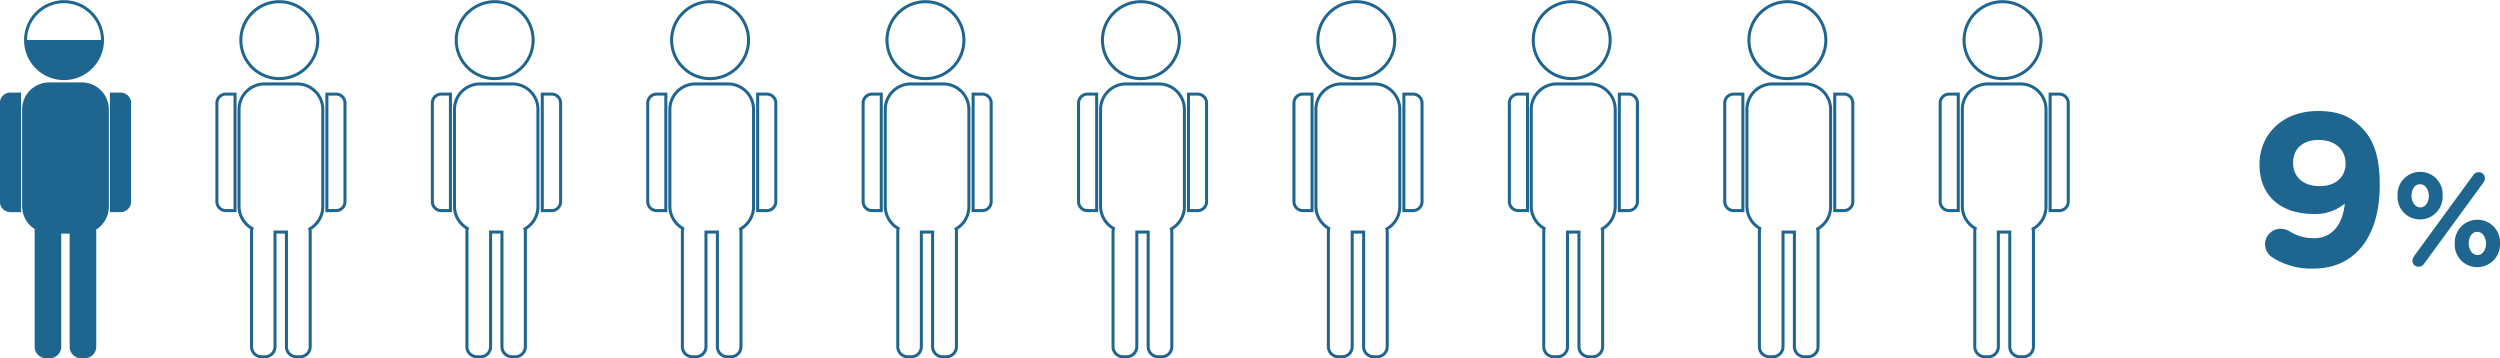 <svg xmlns="http://www.w3.org/2000/svg" xmlns:xlink="http://www.w3.org/1999/xlink" viewBox="0 0 413.44 59.22"><defs><clipPath id="clip-path" transform="translate(-1.77)"><rect y="6.62" width="27.41" height="57.25" style="fill:none"/></clipPath></defs><g id="Layer_2" data-name="Layer 2"><g id="txt"><path d="M377.66,42.63a2.63,2.63,0,0,1-1.3-2.27A2.55,2.55,0,0,1,379,37.84a2.83,2.83,0,0,1,1.44.43,7.37,7.37,0,0,0,4,1.12c3.1,0,4.75-2.34,5.11-5.73a7.63,7.63,0,0,1-5.11,1.73c-5.47,0-9-3-9-8.14v-.07c0-5.07,3.93-8.82,9.61-8.82,3.39,0,5.37.83,7.27,2.74s3,4.54,3,9.5v.07c0,8.18-3.85,13.75-11,13.75A11.91,11.91,0,0,1,377.66,42.63Zm12-15.59V27c0-2.23-1.66-3.85-4.43-3.85S381,24.7,381,26.93V27c0,2.24,1.65,3.78,4.39,3.78S389.68,29.2,389.68,27Z" transform="translate(-1.77)" style="fill:#1e6590"/><path d="M398.27,32.4v0A3.74,3.74,0,0,1,402,28.42a3.7,3.7,0,0,1,3.72,3.89v0A3.76,3.76,0,0,1,402,36.29,3.7,3.7,0,0,1,398.27,32.4Zm5.17,0v0c0-1-.57-1.93-1.46-1.93s-1.4.88-1.4,1.89v0c0,1,.57,1.94,1.45,1.94S403.44,33.39,403.44,32.4Zm-2.47,10,9.84-13.47a1.1,1.1,0,0,1,.9-.46,1,1,0,0,1,1,1,1.07,1.07,0,0,1-.24.71l-9.83,13.46a1.12,1.12,0,0,1-.91.47,1,1,0,0,1-1-1A1.23,1.23,0,0,1,401,42.39Zm6.76-2.12v0a3.75,3.75,0,0,1,3.76-3.94,3.71,3.71,0,0,1,3.72,3.9v0a3.76,3.76,0,0,1-3.76,3.94A3.7,3.7,0,0,1,407.73,40.27Zm5.17,0v0c0-1-.57-1.94-1.45-1.94s-1.41.88-1.41,1.9v0c0,1,.57,1.94,1.45,1.94S412.9,41.26,412.9,40.27Z" transform="translate(-1.77)" style="fill:#1e6590"/><path d="M12.33,13A6.36,6.36,0,1,0,6,6.61,6.36,6.36,0,0,0,12.33,13Z" transform="translate(-1.77)" style="fill:none;stroke:#1e6590;stroke-miterlimit:10;stroke-width:0.5px"/><path d="M15.3,13.88H9.91A4.22,4.22,0,0,0,5.68,18.1v16a4.22,4.22,0,0,0,2.13,3.67,1.84,1.84,0,0,0-.06.47v19A1.67,1.67,0,0,0,9.4,59H10a1.67,1.67,0,0,0,1.65-1.69V38.38h1.89v18.9A1.67,1.67,0,0,0,15.19,59h.6a1.67,1.67,0,0,0,1.65-1.69v-19a1.76,1.76,0,0,0-.06-.46,4.23,4.23,0,0,0,2.14-3.68v-16A4.22,4.22,0,0,0,15.3,13.88Z" transform="translate(-1.77)" style="fill:none;stroke:#1e6590;stroke-miterlimit:10;stroke-width:0.5px"/><path d="M2,17V33.35A1.48,1.48,0,0,0,3.5,34.83H5V15.56H3.5A1.48,1.48,0,0,0,2,17Z" transform="translate(-1.77)" style="fill:none;stroke:#1e6590;stroke-miterlimit:10;stroke-width:0.5px"/><path d="M21.72,15.56H20.2V34.83h1.52a1.49,1.49,0,0,0,1.48-1.48V17A1.48,1.48,0,0,0,21.72,15.56Z" transform="translate(-1.77)" style="fill:none;stroke:#1e6590;stroke-miterlimit:10;stroke-width:0.5px"/><path d="M48,13A6.36,6.36,0,1,0,41.6,6.61,6.36,6.36,0,0,0,48,13Z" transform="translate(-1.77)" style="fill:none;stroke:#1e6590;stroke-miterlimit:10;stroke-width:0.5px"/><path d="M50.92,13.88H45.53A4.23,4.23,0,0,0,41.3,18.1v16a4.21,4.21,0,0,0,2.14,3.67,1.49,1.49,0,0,0-.07.47v19A1.67,1.67,0,0,0,45,59h.6a1.67,1.67,0,0,0,1.65-1.69V38.38h1.89v18.9A1.67,1.67,0,0,0,50.81,59h.6a1.68,1.68,0,0,0,1.66-1.69v-19a1.77,1.77,0,0,0-.07-.46,4.23,4.23,0,0,0,2.15-3.68v-16A4.23,4.23,0,0,0,50.92,13.88Z" transform="translate(-1.77)" style="fill:none;stroke:#1e6590;stroke-miterlimit:10;stroke-width:0.5px"/><path d="M37.64,17V33.35a1.49,1.49,0,0,0,1.49,1.48h1.51V15.56H39.13A1.49,1.49,0,0,0,37.64,17Z" transform="translate(-1.77)" style="fill:none;stroke:#1e6590;stroke-miterlimit:10;stroke-width:0.5px"/><path d="M57.34,15.56H55.83V34.83h1.51a1.48,1.48,0,0,0,1.48-1.48V17A1.48,1.48,0,0,0,57.34,15.56Z" transform="translate(-1.77)" style="fill:none;stroke:#1e6590;stroke-miterlimit:10;stroke-width:0.5px"/><path d="M83.58,13a6.36,6.36,0,1,0-6.36-6.36A6.36,6.36,0,0,0,83.58,13Z" transform="translate(-1.77)" style="fill:none;stroke:#1e6590;stroke-miterlimit:10;stroke-width:0.5px"/><path d="M86.54,13.88H81.15a4.22,4.22,0,0,0-4.22,4.22v16a4.22,4.22,0,0,0,2.13,3.67,1.84,1.84,0,0,0-.07.47v19A1.67,1.67,0,0,0,80.64,59h.61a1.67,1.67,0,0,0,1.65-1.69V38.38h1.88v18.9A1.68,1.68,0,0,0,86.44,59H87a1.67,1.67,0,0,0,1.65-1.69v-19a1.43,1.43,0,0,0-.07-.46,4.23,4.23,0,0,0,2.15-3.68v-16A4.22,4.22,0,0,0,86.54,13.88Z" transform="translate(-1.77)" style="fill:none;stroke:#1e6590;stroke-miterlimit:10;stroke-width:0.5px"/><path d="M73.27,17V33.35a1.48,1.48,0,0,0,1.48,1.48h1.51V15.56H74.75A1.48,1.48,0,0,0,73.27,17Z" transform="translate(-1.77)" style="fill:none;stroke:#1e6590;stroke-miterlimit:10;stroke-width:0.5px"/><path d="M93,15.56H91.45V34.83H93a1.48,1.48,0,0,0,1.48-1.48V17A1.48,1.48,0,0,0,93,15.56Z" transform="translate(-1.77)" style="fill:none;stroke:#1e6590;stroke-miterlimit:10;stroke-width:0.5px"/><path d="M119.2,13a6.36,6.36,0,1,0-6.36-6.36A6.36,6.36,0,0,0,119.2,13Z" transform="translate(-1.77)" style="fill:none;stroke:#1e6590;stroke-miterlimit:10;stroke-width:0.5px"/><path d="M122.16,13.88h-5.38a4.22,4.22,0,0,0-4.23,4.22v16a4.22,4.22,0,0,0,2.13,3.67,1.84,1.84,0,0,0-.06.47v19A1.67,1.67,0,0,0,116.27,59h.6a1.67,1.67,0,0,0,1.65-1.69V38.38h1.89v18.9A1.67,1.67,0,0,0,122.06,59h.6a1.67,1.67,0,0,0,1.65-1.69v-19a1.76,1.76,0,0,0-.06-.46,4.23,4.23,0,0,0,2.14-3.68v-16A4.22,4.22,0,0,0,122.16,13.88Z" transform="translate(-1.77)" style="fill:none;stroke:#1e6590;stroke-miterlimit:10;stroke-width:0.5px"/><path d="M108.89,17V33.35a1.48,1.48,0,0,0,1.48,1.48h1.51V15.56h-1.51A1.48,1.48,0,0,0,108.89,17Z" transform="translate(-1.77)" style="fill:none;stroke:#1e6590;stroke-miterlimit:10;stroke-width:0.5px"/><path d="M128.59,15.56h-1.52V34.83h1.52a1.49,1.49,0,0,0,1.48-1.48V17A1.48,1.48,0,0,0,128.59,15.56Z" transform="translate(-1.77)" style="fill:none;stroke:#1e6590;stroke-miterlimit:10;stroke-width:0.5px"/><path d="M154.83,13a6.36,6.36,0,1,0-6.37-6.36A6.36,6.36,0,0,0,154.83,13Z" transform="translate(-1.77)" style="fill:none;stroke:#1e6590;stroke-miterlimit:10;stroke-width:0.5px"/><path d="M157.79,13.88H152.4a4.23,4.23,0,0,0-4.23,4.22v16a4.22,4.22,0,0,0,2.13,3.67,1.84,1.84,0,0,0-.06.47v19A1.67,1.67,0,0,0,151.89,59h.6a1.67,1.67,0,0,0,1.65-1.69V38.38H156v18.9A1.67,1.67,0,0,0,157.68,59h.6a1.68,1.68,0,0,0,1.66-1.69v-19a1.77,1.77,0,0,0-.07-.46A4.23,4.23,0,0,0,162,34.15v-16A4.23,4.23,0,0,0,157.79,13.88Z" transform="translate(-1.77)" style="fill:none;stroke:#1e6590;stroke-miterlimit:10;stroke-width:0.5px"/><path d="M144.51,17V33.35A1.49,1.49,0,0,0,146,34.83h1.51V15.56H146A1.49,1.49,0,0,0,144.51,17Z" transform="translate(-1.77)" style="fill:none;stroke:#1e6590;stroke-miterlimit:10;stroke-width:0.5px"/><path d="M164.21,15.56H162.7V34.83h1.51a1.48,1.48,0,0,0,1.48-1.48V17A1.48,1.48,0,0,0,164.21,15.56Z" transform="translate(-1.77)" style="fill:none;stroke:#1e6590;stroke-miterlimit:10;stroke-width:0.5px"/><path d="M190.45,13a6.36,6.36,0,1,0-6.36-6.36A6.36,6.36,0,0,0,190.45,13Z" transform="translate(-1.77)" style="fill:none;stroke:#1e6590;stroke-miterlimit:10;stroke-width:0.5px"/><path d="M193.41,13.88H188a4.22,4.22,0,0,0-4.22,4.22v16a4.22,4.22,0,0,0,2.13,3.67,1.84,1.84,0,0,0-.07.47v19A1.67,1.67,0,0,0,187.51,59h.6a1.68,1.68,0,0,0,1.66-1.69V38.38h1.88v18.9A1.68,1.68,0,0,0,193.31,59h.6a1.67,1.67,0,0,0,1.65-1.69v-19a1.43,1.43,0,0,0-.07-.46,4.23,4.23,0,0,0,2.15-3.68v-16A4.22,4.22,0,0,0,193.41,13.88Z" transform="translate(-1.77)" style="fill:none;stroke:#1e6590;stroke-miterlimit:10;stroke-width:0.5px"/><path d="M180.14,17V33.35a1.48,1.48,0,0,0,1.48,1.48h1.51V15.56h-1.51A1.48,1.48,0,0,0,180.14,17Z" transform="translate(-1.77)" style="fill:none;stroke:#1e6590;stroke-miterlimit:10;stroke-width:0.5px"/><path d="M199.83,15.56h-1.51V34.83h1.51a1.48,1.48,0,0,0,1.48-1.48V17A1.48,1.48,0,0,0,199.83,15.56Z" transform="translate(-1.77)" style="fill:none;stroke:#1e6590;stroke-miterlimit:10;stroke-width:0.5px"/><path d="M226.07,13a6.36,6.36,0,1,0-6.36-6.36A6.36,6.36,0,0,0,226.07,13Z" transform="translate(-1.77)" style="fill:none;stroke:#1e6590;stroke-miterlimit:10;stroke-width:0.5px"/><path d="M229,13.88h-5.38a4.22,4.22,0,0,0-4.23,4.22v16a4.22,4.22,0,0,0,2.13,3.67,1.84,1.84,0,0,0-.07.47v19A1.68,1.68,0,0,0,223.14,59h.6a1.67,1.67,0,0,0,1.65-1.69V38.38h1.89v18.9A1.67,1.67,0,0,0,228.93,59h.6a1.67,1.67,0,0,0,1.65-1.69v-19a1.76,1.76,0,0,0-.06-.46,4.23,4.23,0,0,0,2.14-3.68v-16A4.22,4.22,0,0,0,229,13.88Z" transform="translate(-1.77)" style="fill:none;stroke:#1e6590;stroke-miterlimit:10;stroke-width:0.5px"/><path d="M215.76,17V33.35a1.48,1.48,0,0,0,1.48,1.48h1.51V15.56h-1.51A1.48,1.48,0,0,0,215.76,17Z" transform="translate(-1.77)" style="fill:none;stroke:#1e6590;stroke-miterlimit:10;stroke-width:0.5px"/><path d="M235.45,15.56h-1.51V34.83h1.51a1.49,1.49,0,0,0,1.49-1.48V17A1.49,1.49,0,0,0,235.45,15.56Z" transform="translate(-1.77)" style="fill:none;stroke:#1e6590;stroke-miterlimit:10;stroke-width:0.5px"/><path d="M261.69,13a6.36,6.36,0,1,0-6.36-6.36A6.37,6.37,0,0,0,261.69,13Z" transform="translate(-1.77)" style="fill:none;stroke:#1e6590;stroke-miterlimit:10;stroke-width:0.5px"/><path d="M264.66,13.88h-5.39A4.23,4.23,0,0,0,255,18.1v16a4.22,4.22,0,0,0,2.13,3.67,1.84,1.84,0,0,0-.06.47v19A1.67,1.67,0,0,0,258.76,59h.6A1.67,1.67,0,0,0,261,57.28V38.38h1.89v18.9A1.67,1.67,0,0,0,264.55,59h.6a1.68,1.68,0,0,0,1.66-1.69v-19a1.77,1.77,0,0,0-.07-.46,4.23,4.23,0,0,0,2.15-3.68v-16A4.23,4.23,0,0,0,264.66,13.88Z" transform="translate(-1.77)" style="fill:none;stroke:#1e6590;stroke-miterlimit:10;stroke-width:0.5px"/><path d="M251.38,17V33.35a1.49,1.49,0,0,0,1.49,1.48h1.51V15.56h-1.51A1.49,1.49,0,0,0,251.38,17Z" transform="translate(-1.77)" style="fill:none;stroke:#1e6590;stroke-miterlimit:10;stroke-width:0.5px"/><path d="M271.08,15.56h-1.51V34.83h1.51a1.48,1.48,0,0,0,1.48-1.48V17A1.48,1.48,0,0,0,271.08,15.56Z" transform="translate(-1.77)" style="fill:none;stroke:#1e6590;stroke-miterlimit:10;stroke-width:0.5px"/><path d="M297.32,13A6.36,6.36,0,1,0,291,6.61,6.36,6.36,0,0,0,297.32,13Z" transform="translate(-1.77)" style="fill:none;stroke:#1e6590;stroke-miterlimit:10;stroke-width:0.5px"/><path d="M300.28,13.88h-5.39a4.22,4.22,0,0,0-4.22,4.22v16a4.22,4.22,0,0,0,2.13,3.67,1.84,1.84,0,0,0-.07.47v19A1.67,1.67,0,0,0,294.38,59h.6a1.68,1.68,0,0,0,1.66-1.69V38.38h1.88v18.9A1.68,1.68,0,0,0,300.18,59h.6a1.67,1.67,0,0,0,1.65-1.69v-19a1.43,1.43,0,0,0-.07-.46,4.23,4.23,0,0,0,2.15-3.68v-16A4.22,4.22,0,0,0,300.28,13.88Z" transform="translate(-1.77)" style="fill:none;stroke:#1e6590;stroke-miterlimit:10;stroke-width:0.5px"/><path d="M287,17V33.35a1.48,1.48,0,0,0,1.48,1.48H290V15.56h-1.51A1.48,1.48,0,0,0,287,17Z" transform="translate(-1.77)" style="fill:none;stroke:#1e6590;stroke-miterlimit:10;stroke-width:0.5px"/><path d="M306.7,15.56h-1.51V34.83h1.51a1.48,1.48,0,0,0,1.48-1.48V17A1.48,1.48,0,0,0,306.7,15.56Z" transform="translate(-1.77)" style="fill:none;stroke:#1e6590;stroke-miterlimit:10;stroke-width:0.5px"/><path d="M332.94,13a6.36,6.36,0,1,0-6.36-6.36A6.36,6.36,0,0,0,332.94,13Z" transform="translate(-1.77)" style="fill:none;stroke:#1e6590;stroke-miterlimit:10;stroke-width:0.5px"/><path d="M335.9,13.88h-5.38a4.22,4.22,0,0,0-4.23,4.22v16a4.22,4.22,0,0,0,2.13,3.67,1.84,1.84,0,0,0-.07.47v19A1.68,1.68,0,0,0,330,59h.6a1.67,1.67,0,0,0,1.65-1.69V38.38h1.89v18.9A1.67,1.67,0,0,0,335.8,59h.6a1.67,1.67,0,0,0,1.65-1.69v-19a1.76,1.76,0,0,0-.06-.46,4.23,4.23,0,0,0,2.14-3.68v-16A4.22,4.22,0,0,0,335.9,13.88Z" transform="translate(-1.77)" style="fill:none;stroke:#1e6590;stroke-miterlimit:10;stroke-width:0.5px"/><path d="M322.63,17V33.35a1.48,1.48,0,0,0,1.48,1.48h1.51V15.56h-1.51A1.48,1.48,0,0,0,322.63,17Z" transform="translate(-1.77)" style="fill:none;stroke:#1e6590;stroke-miterlimit:10;stroke-width:0.5px"/><path d="M342.32,15.56h-1.51V34.83h1.51a1.49,1.49,0,0,0,1.49-1.48V17A1.49,1.49,0,0,0,342.32,15.56Z" transform="translate(-1.77)" style="fill:none;stroke:#1e6590;stroke-miterlimit:10;stroke-width:0.5px"/><g style="clip-path:url(#clip-path)"><g id="male-text"><path d="M18.62,6.61A6.36,6.36,0,1,1,12.26.25,6.36,6.36,0,0,1,18.62,6.61Z" transform="translate(-1.77)" style="fill:#1e6590"/><rect x="3.84" y="13.88" width="13.84" height="24.51" rx="4.23" style="fill:#1e6590"/><path d="M5,15.56H3.43A1.48,1.48,0,0,0,2,17V33.35a1.49,1.49,0,0,0,1.48,1.48H5Z" transform="translate(-1.77)" style="fill:#1e6590"/><path d="M20.14,34.83h1.51a1.49,1.49,0,0,0,1.48-1.48V17a1.48,1.48,0,0,0-1.48-1.48H20.14Z" transform="translate(-1.77)" style="fill:#1e6590"/><path d="M11.58,57.28A1.67,1.67,0,0,1,9.93,59h-.6a1.67,1.67,0,0,1-1.65-1.69v-19a1.66,1.66,0,0,1,1.65-1.68h.6a1.66,1.66,0,0,1,1.65,1.68Z" transform="translate(-1.77)" style="fill:#1e6590"/><path d="M17.37,57.28A1.67,1.67,0,0,1,15.72,59h-.6a1.67,1.67,0,0,1-1.65-1.69v-19a1.66,1.66,0,0,1,1.65-1.68h.6a1.66,1.66,0,0,1,1.65,1.68Z" transform="translate(-1.77)" style="fill:#1e6590"/></g></g></g></g></svg>